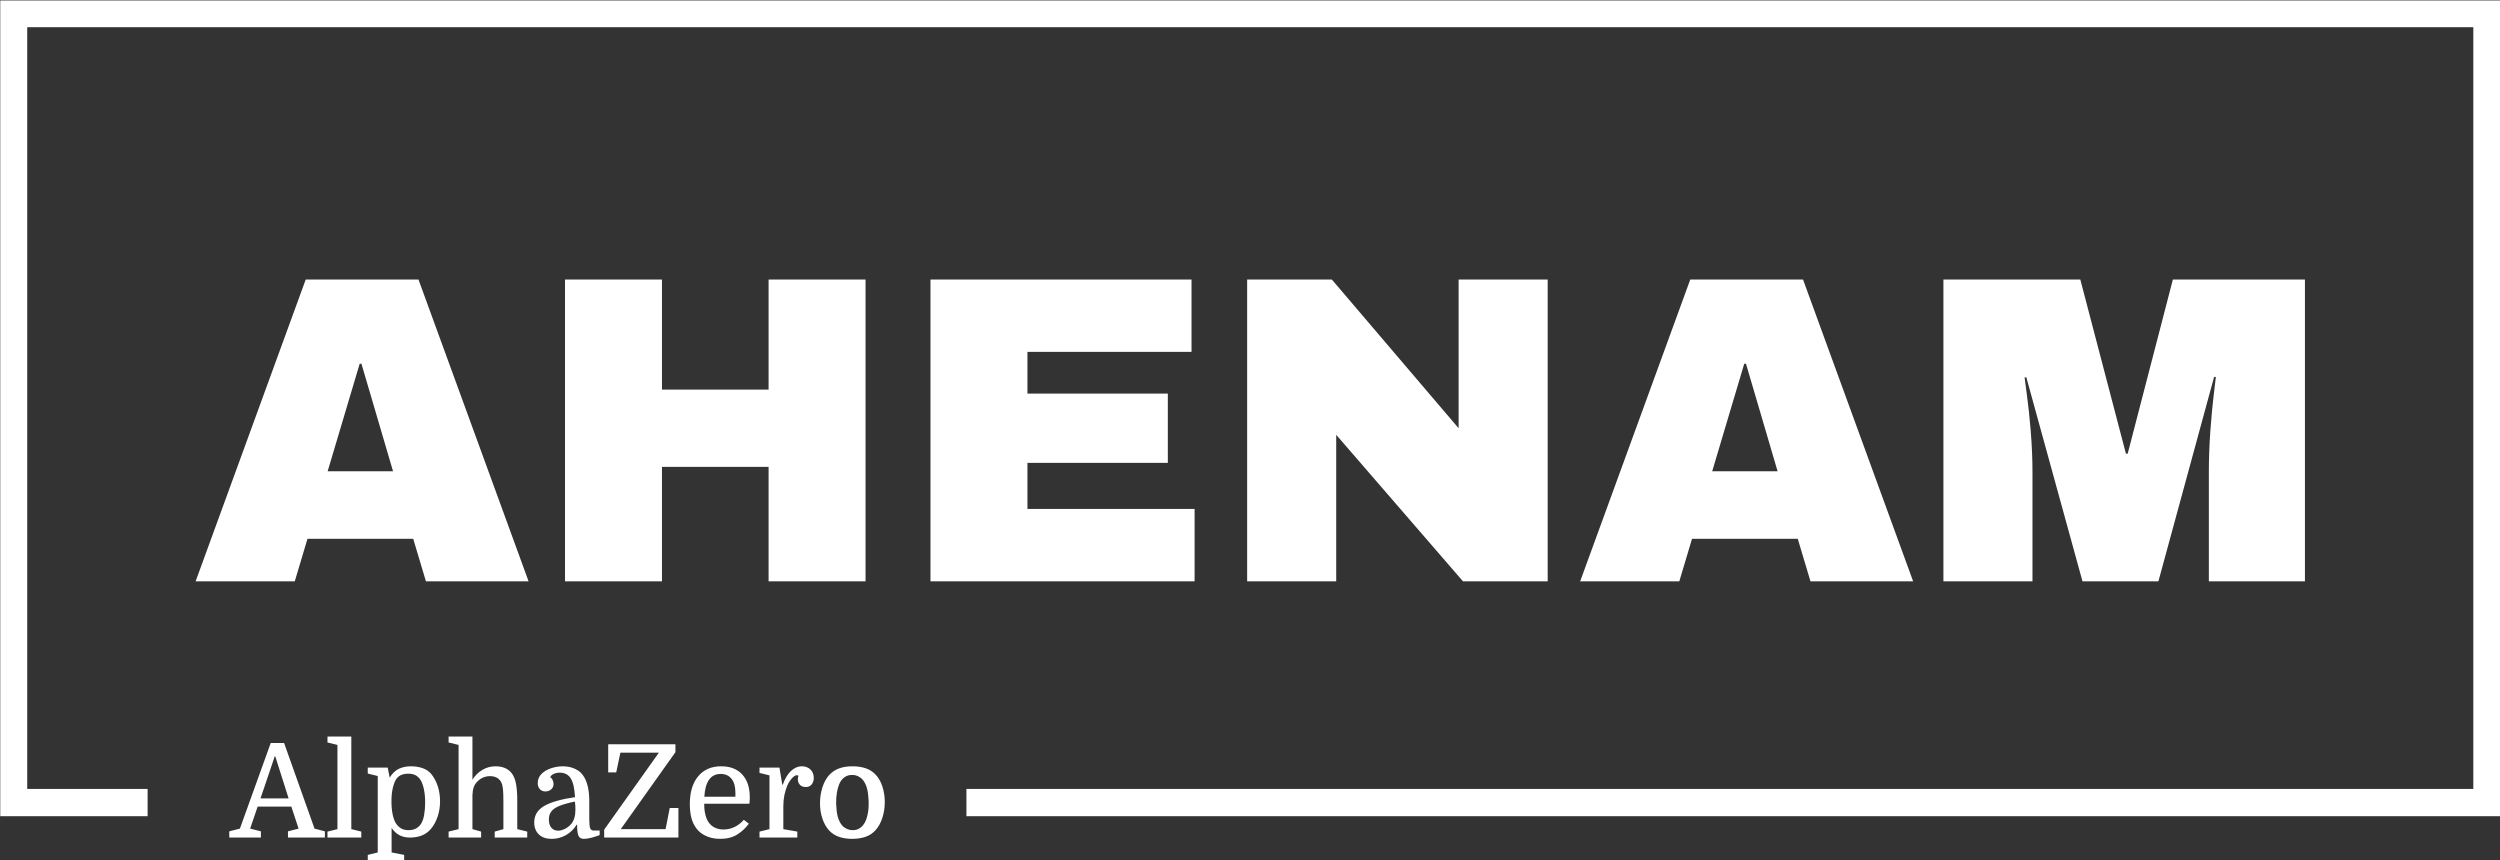 <svg xmlns="http://www.w3.org/2000/svg" version="1.1" xmlns:xlink="http://www.w3.org/1999/xlink" xmlns:svgjs="http://svgjs.dev/svgjs" width="1000" height="344" viewBox="0 0 1000 344">
  <rect x="0" y="0" width="1000" height="344" fill="#333333" stroke="none"/>
  <g transform="matrix(1,0,0,1,0.107,0.174)">
    <svg viewBox="0 0 375 129" data-background-color="transparent" preserveAspectRatio="xMidYMid meet" height="344" width="1000" xmlns="http://www.w3.org/2000/svg" xmlns:xlink="http://www.w3.org/1999/xlink">
      <g id="tight-bounds" transform="matrix(1,0,0,1,-0.04,-0.065)">
        <svg viewBox="0 0 375.08 129.13" height="129.13" width="375.08">
          <g><svg></svg></g>
          <g>
            <svg viewBox="0 0 375.08 129.13" height="129.13" width="375.08">
              <g transform="matrix(1,0,0,1,-10.22,-62.386)">
                <path xmlns="http://www.w3.org/2000/svg" d="M10.22 184.814v-122.428h375.08v122.428h-230.115v-4.084h226.032v-114.26h-366.914v114.26l18.059 0 0 4.084z" fill="#ffffff" fill-rule="nonzero" stroke="none" stroke-width="1" stroke-linecap="butt" stroke-linejoin="miter" stroke-miterlimit="10" stroke-dasharray="" stroke-dashoffset="0" font-family="none" font-weight="none" font-size="none" text-anchor="none" style="mix-blend-mode: normal" data-fill-palette-color="tertiary"></path>
                <g>
                  <path xmlns="http://www.w3.org/2000/svg" d="M53.415 187.086l1.593-0.408-1.088-3.304h-5.052l-1.128 3.304 1.613 0.408v0.933h-4.741v-0.933l1.593-0.408 4.625-12.845h2.002l4.566 12.845 1.555 0.408v0.933h-5.538zM51.51 175.835h-0.078l-2.137 6.315h4.217zM59.341 187.125l1.496-0.369v-12.631l-1.496-0.369v-0.894h3.576v13.894l1.496 0.369v0.894h-5.072zM68.96 186.581v3.672l1.885 0.369v0.894h-5.461v-0.894l1.497-0.369v-11.464l-1.497-0.37v-0.893h2.993l0.291 1.496c0.415-0.648 0.885-1.092 1.411-1.333 0.523-0.238 1.115-0.358 1.776-0.358v0c0.661 0 1.26 0.097 1.799 0.292 0.536 0.194 0.973 0.505 1.31 0.932v0c0.389 0.492 0.697 1.084 0.925 1.776 0.225 0.694 0.338 1.443 0.338 2.247v0c0 0.829-0.126 1.609-0.377 2.339-0.254 0.733-0.595 1.346-1.022 1.839v0c-0.725 0.842-1.768 1.263-3.128 1.263v0c-0.557 0-1.058-0.108-1.504-0.323-0.448-0.212-0.86-0.584-1.236-1.115zM68.94 182.597v0c0 0.738 0.058 1.386 0.175 1.943 0.117 0.557 0.279 1.004 0.486 1.341v0c0.207 0.324 0.464 0.576 0.77 0.758 0.303 0.181 0.681 0.272 1.134 0.272v0c0.427 0 0.794-0.082 1.1-0.245 0.303-0.161 0.552-0.383 0.746-0.668v0c0.22-0.324 0.382-0.771 0.486-1.341 0.104-0.57 0.155-1.205 0.156-1.904v0c0-0.725-0.058-1.371-0.175-1.936-0.117-0.562-0.279-1.025-0.486-1.387v0c-0.207-0.337-0.46-0.587-0.758-0.75-0.298-0.161-0.674-0.241-1.127-0.241v0c-0.427 0-0.797 0.074-1.108 0.221-0.311 0.15-0.557 0.374-0.738 0.673v0c-0.194 0.337-0.352 0.777-0.474 1.321-0.124 0.544-0.187 1.192-0.187 1.943zM84.427 187.125l1.302-0.369v-4.139c0-0.842-0.022-1.47-0.066-1.885-0.047-0.415-0.128-0.738-0.245-0.972v0c-0.311-0.635-0.881-0.952-1.71-0.952v0c-0.363 0-0.712 0.074-1.049 0.222-0.337 0.15-0.622 0.355-0.855 0.614v0c-0.233 0.22-0.408 0.495-0.525 0.823-0.117 0.332-0.181 0.737-0.194 1.217v0 5.072l1.302 0.369v0.894h-4.877v-0.894l1.496-0.369v-12.631l-1.496-0.369v-0.894h3.575v6.49c0.376-0.622 0.868-1.114 1.477-1.477 0.609-0.363 1.27-0.544 1.982-0.544v0c0.531 0 0.997 0.084 1.399 0.253 0.402 0.168 0.732 0.415 0.991 0.738v0c0.311 0.376 0.535 0.896 0.672 1.563 0.135 0.668 0.202 1.56 0.202 2.673v0 4.198l1.497 0.369v0.894h-4.878zM90.354 185.745v0c0-1.036 0.479-1.846 1.438-2.429 0.959-0.583 2.52-1.036 4.683-1.36v0c-0.052-0.725-0.123-1.289-0.214-1.691-0.091-0.402-0.207-0.732-0.35-0.991v0c-0.168-0.324-0.402-0.57-0.699-0.738-0.298-0.168-0.635-0.253-1.011-0.253v0c-0.337 0-0.641 0.061-0.913 0.183-0.272 0.124-0.453 0.29-0.544 0.497v0c0.181 0.117 0.311 0.275 0.389 0.475 0.078 0.202 0.117 0.387 0.116 0.555v0c0 0.324-0.117 0.589-0.349 0.797-0.233 0.207-0.525 0.311-0.875 0.311v0c-0.337 0-0.611-0.114-0.824-0.342-0.215-0.225-0.323-0.526-0.322-0.902v0c0-0.544 0.188-1.004 0.563-1.379 0.376-0.376 0.855-0.661 1.438-0.855 0.583-0.194 1.166-0.291 1.749-0.292v0c0.557 0 1.066 0.084 1.527 0.253 0.459 0.168 0.843 0.395 1.154 0.68v0c0.868 0.842 1.302 2.273 1.302 4.294v0 2.721c0 0.635 0.043 1.075 0.129 1.321 0.083 0.246 0.267 0.369 0.552 0.369v0h0.874v0.68c-1.01 0.376-1.794 0.564-2.351 0.564v0c-0.402 0-0.674-0.146-0.816-0.439-0.142-0.29-0.214-0.85-0.214-1.679v0h-0.078c-0.402 0.661-0.933 1.179-1.593 1.554-0.661 0.376-1.373 0.564-2.138 0.564v0c-0.816 0-1.457-0.22-1.923-0.661-0.466-0.44-0.7-1.043-0.7-1.807zM93.929 186.989v0c0.324 0 0.674-0.095 1.05-0.284 0.376-0.187 0.693-0.442 0.952-0.766v0c0.194-0.233 0.343-0.525 0.447-0.874 0.104-0.35 0.155-0.764 0.155-1.244v0c0-0.194-0.006-0.395-0.019-0.602-0.013-0.207-0.032-0.408-0.059-0.602v0c-0.997 0.207-1.777 0.427-2.339 0.66-0.565 0.233-0.966 0.512-1.205 0.836-0.241 0.324-0.361 0.719-0.361 1.185v0c0 0.557 0.13 0.978 0.388 1.263 0.259 0.285 0.589 0.427 0.991 0.428zM103.334 186.756h6.724l0.621-3.168h1.302v4.431h-11.134v-1.186l8.2-11.542h-5.771l-0.622 2.953h-1.205v-4.216h10.085v1.185zM122.63 182.947v0h-6.782c0 0.92 0.13 1.684 0.389 2.293v0c0.246 0.544 0.587 0.942 1.022 1.193 0.433 0.254 0.921 0.381 1.465 0.381v0c0.596 0 1.157-0.127 1.683-0.381 0.523-0.251 0.986-0.61 1.387-1.077v0l0.758 0.583c-0.453 0.622-1.023 1.156-1.71 1.602-0.687 0.448-1.561 0.672-2.623 0.672v0c-0.907 0-1.704-0.192-2.39-0.575-0.687-0.381-1.211-0.94-1.574-1.679v0c-0.194-0.402-0.337-0.849-0.428-1.341-0.091-0.492-0.136-1.017-0.136-1.574v0c0-1.814 0.418-3.219 1.256-4.217 0.834-0.997 1.983-1.496 3.447-1.496v0c1.36 0 2.416 0.411 3.167 1.232 0.751 0.824 1.127 1.961 1.127 3.412v0c0 0.13-0.003 0.255-0.008 0.377-0.008 0.124-0.025 0.323-0.05 0.595zM118.316 178.478v0c-1.49 0-2.306 1.14-2.448 3.42v0h4.663v-0.603c0-0.907-0.194-1.604-0.583-2.091-0.389-0.484-0.933-0.727-1.632-0.726zM129.994 178.75v0c-0.039-0.026-0.08-0.045-0.124-0.059-0.047-0.013-0.096-0.019-0.148-0.019v0c-0.142 0-0.304 0.078-0.485 0.233-0.181 0.155-0.352 0.35-0.513 0.583-0.163 0.233-0.303 0.486-0.42 0.758v0c-0.181 0.44-0.324 0.913-0.428 1.418-0.104 0.505-0.155 1.056-0.155 1.652v0 3.44l2.099 0.369v0.894h-5.674v-0.894l1.496-0.369v-8.065l-1.496-0.369v-0.796h2.992l0.427 2.564h0.078c0.298-0.881 0.7-1.561 1.205-2.04 0.505-0.479 1.062-0.719 1.671-0.719v0c0.505 0 0.926 0.158 1.263 0.474 0.337 0.319 0.505 0.744 0.505 1.275v0c0 0.389-0.106 0.712-0.318 0.972-0.215 0.259-0.504 0.389-0.867 0.388v0c-0.402 0-0.702-0.114-0.902-0.342-0.202-0.225-0.303-0.5-0.303-0.824v0c0-0.078 0.004-0.149 0.012-0.213 0.005-0.065 0.034-0.168 0.085-0.311zM142.936 182.714v0c0 0.829-0.123 1.619-0.369 2.37-0.246 0.751-0.596 1.373-1.05 1.866v0c-0.402 0.44-0.894 0.76-1.476 0.96-0.583 0.202-1.25 0.303-2.002 0.303v0c-0.738 0-1.395-0.101-1.97-0.303-0.578-0.2-1.067-0.513-1.469-0.941v0c-0.44-0.479-0.78-1.075-1.019-1.787-0.241-0.712-0.361-1.483-0.361-2.313v0c0-0.842 0.123-1.643 0.369-2.402 0.246-0.757 0.596-1.381 1.05-1.873v0c0.427-0.44 0.924-0.762 1.488-0.964 0.562-0.2 1.219-0.299 1.97-0.299v0c0.738 0 1.399 0.1 1.982 0.299 0.583 0.202 1.075 0.517 1.477 0.945v0c0.453 0.479 0.797 1.082 1.03 1.807 0.233 0.725 0.35 1.503 0.35 2.332zM135.707 183.841v0c0.052 0.609 0.168 1.127 0.35 1.554 0.181 0.427 0.415 0.771 0.7 1.03v0c0.285 0.207 0.58 0.35 0.886 0.428 0.303 0.078 0.643 0.078 1.018 0v0c0.738-0.22 1.257-0.797 1.554-1.73v0c0.155-0.505 0.253-1.049 0.292-1.632 0.039-0.583 0.019-1.185-0.058-1.807v0c-0.052-0.596-0.168-1.111-0.35-1.547-0.181-0.433-0.415-0.772-0.7-1.018v0c-0.272-0.22-0.564-0.367-0.874-0.439-0.311-0.07-0.661-0.066-1.049 0.011v0c-0.738 0.22-1.244 0.797-1.516 1.73v0c-0.311 1.01-0.395 2.15-0.253 3.42z" fill="#ffffff" fill-rule="nonzero" stroke="none" stroke-width="1" stroke-linecap="butt" stroke-linejoin="miter" stroke-miterlimit="10" stroke-dasharray="" stroke-dashoffset="0" font-family="none" font-weight="none" font-size="none" text-anchor="none" style="mix-blend-mode: normal" data-fill-palette-color="secondary"></path>
                </g>
              </g>
              <g transform="matrix(1,0,0,1,29.332,41.926)">
                <svg viewBox="0 0 316.416 45.277" height="45.277" width="316.416">
                  <g>
                    <svg viewBox="0 0 316.416 45.277" height="45.277" width="316.416">
                      <g>
                        <svg viewBox="0 0 316.416 45.277" height="45.277" width="316.416">
                          <g>
                            <svg viewBox="0 0 316.416 45.277" height="45.277" width="316.416">
                              <g>
                                <svg viewBox="0 0 316.416 45.277" height="45.277" width="316.416">
                                  <g>
                                    <svg viewBox="0 0 316.416 45.277" height="45.277" width="316.416">
                                      <g transform="matrix(1,0,0,1,0,0)">
                                        <svg width="316.416" viewBox="0.5 -34.4 240.39 34.4" height="45.277" data-palette-color="#ffffff">
                                          <path d="M38.45 0L26.75 0 25.3-4.85 13.25-4.85 11.8 0 0.5 0 13.05-34.4 25.9-34.4 38.45 0ZM19.2-24.8L15.55-12.55 23-12.55 19.4-24.8 19.2-24.8ZM76.85 0L65.8 0 65.8-13.05 53.65-13.05 53.65 0 42.6 0 42.6-34.4 53.65-34.4 53.65-21.85 65.8-21.85 65.8-34.4 76.85-34.4 76.85 0ZM84.25 0L84.25-34.4 114-34.4 114-26.15 95.3-26.15 95.3-21.4 111.3-21.4 111.3-13.5 95.3-13.5 95.3-8.25 114.35-8.25 114.35 0 84.25 0ZM154.59 0L144.94 0 130.49-16.7 130.49 0 120.34 0 120.34-34.4 129.99-34.4 144.44-17.45 144.44-34.4 154.59-34.4 154.59 0ZM196.24 0L184.54 0 183.09-4.85 171.04-4.85 169.59 0 158.29 0 170.84-34.4 183.69-34.4 196.24 0ZM176.99-24.8L173.34-12.55 180.79-12.55 177.19-24.8 176.99-24.8ZM240.89 0L229.94 0 229.94-12.4Q229.94-14.7 230.11-17.13 230.29-19.55 230.49-21.2 230.69-22.85 230.74-23.3L230.74-23.3 230.54-23.3 224.19 0 215.54 0 209.14-23.25 208.94-23.25Q208.99-22.8 209.21-21.18 209.44-19.55 209.64-17.13 209.84-14.7 209.84-12.4L209.84-12.4 209.84 0 199.69 0 199.69-34.4 215.29-34.4 220.49-14.55 220.69-14.55 225.84-34.4 240.89-34.4 240.89 0Z" opacity="1" transform="matrix(1,0,0,1,0,0)" fill="#ffffff" class="undefined-text-0" data-fill-palette-color="primary" id="text-0"></path>
                                        </svg>
                                      </g>
                                    </svg>
                                  </g>
                                </svg>
                              </g>
                            </svg>
                          </g>
                        </svg>
                      </g>
                    </svg>
                  </g>
                </svg>
              </g>
            </svg>
          </g>
        </svg>
      </g>
    </svg>
  </g>
</svg>
